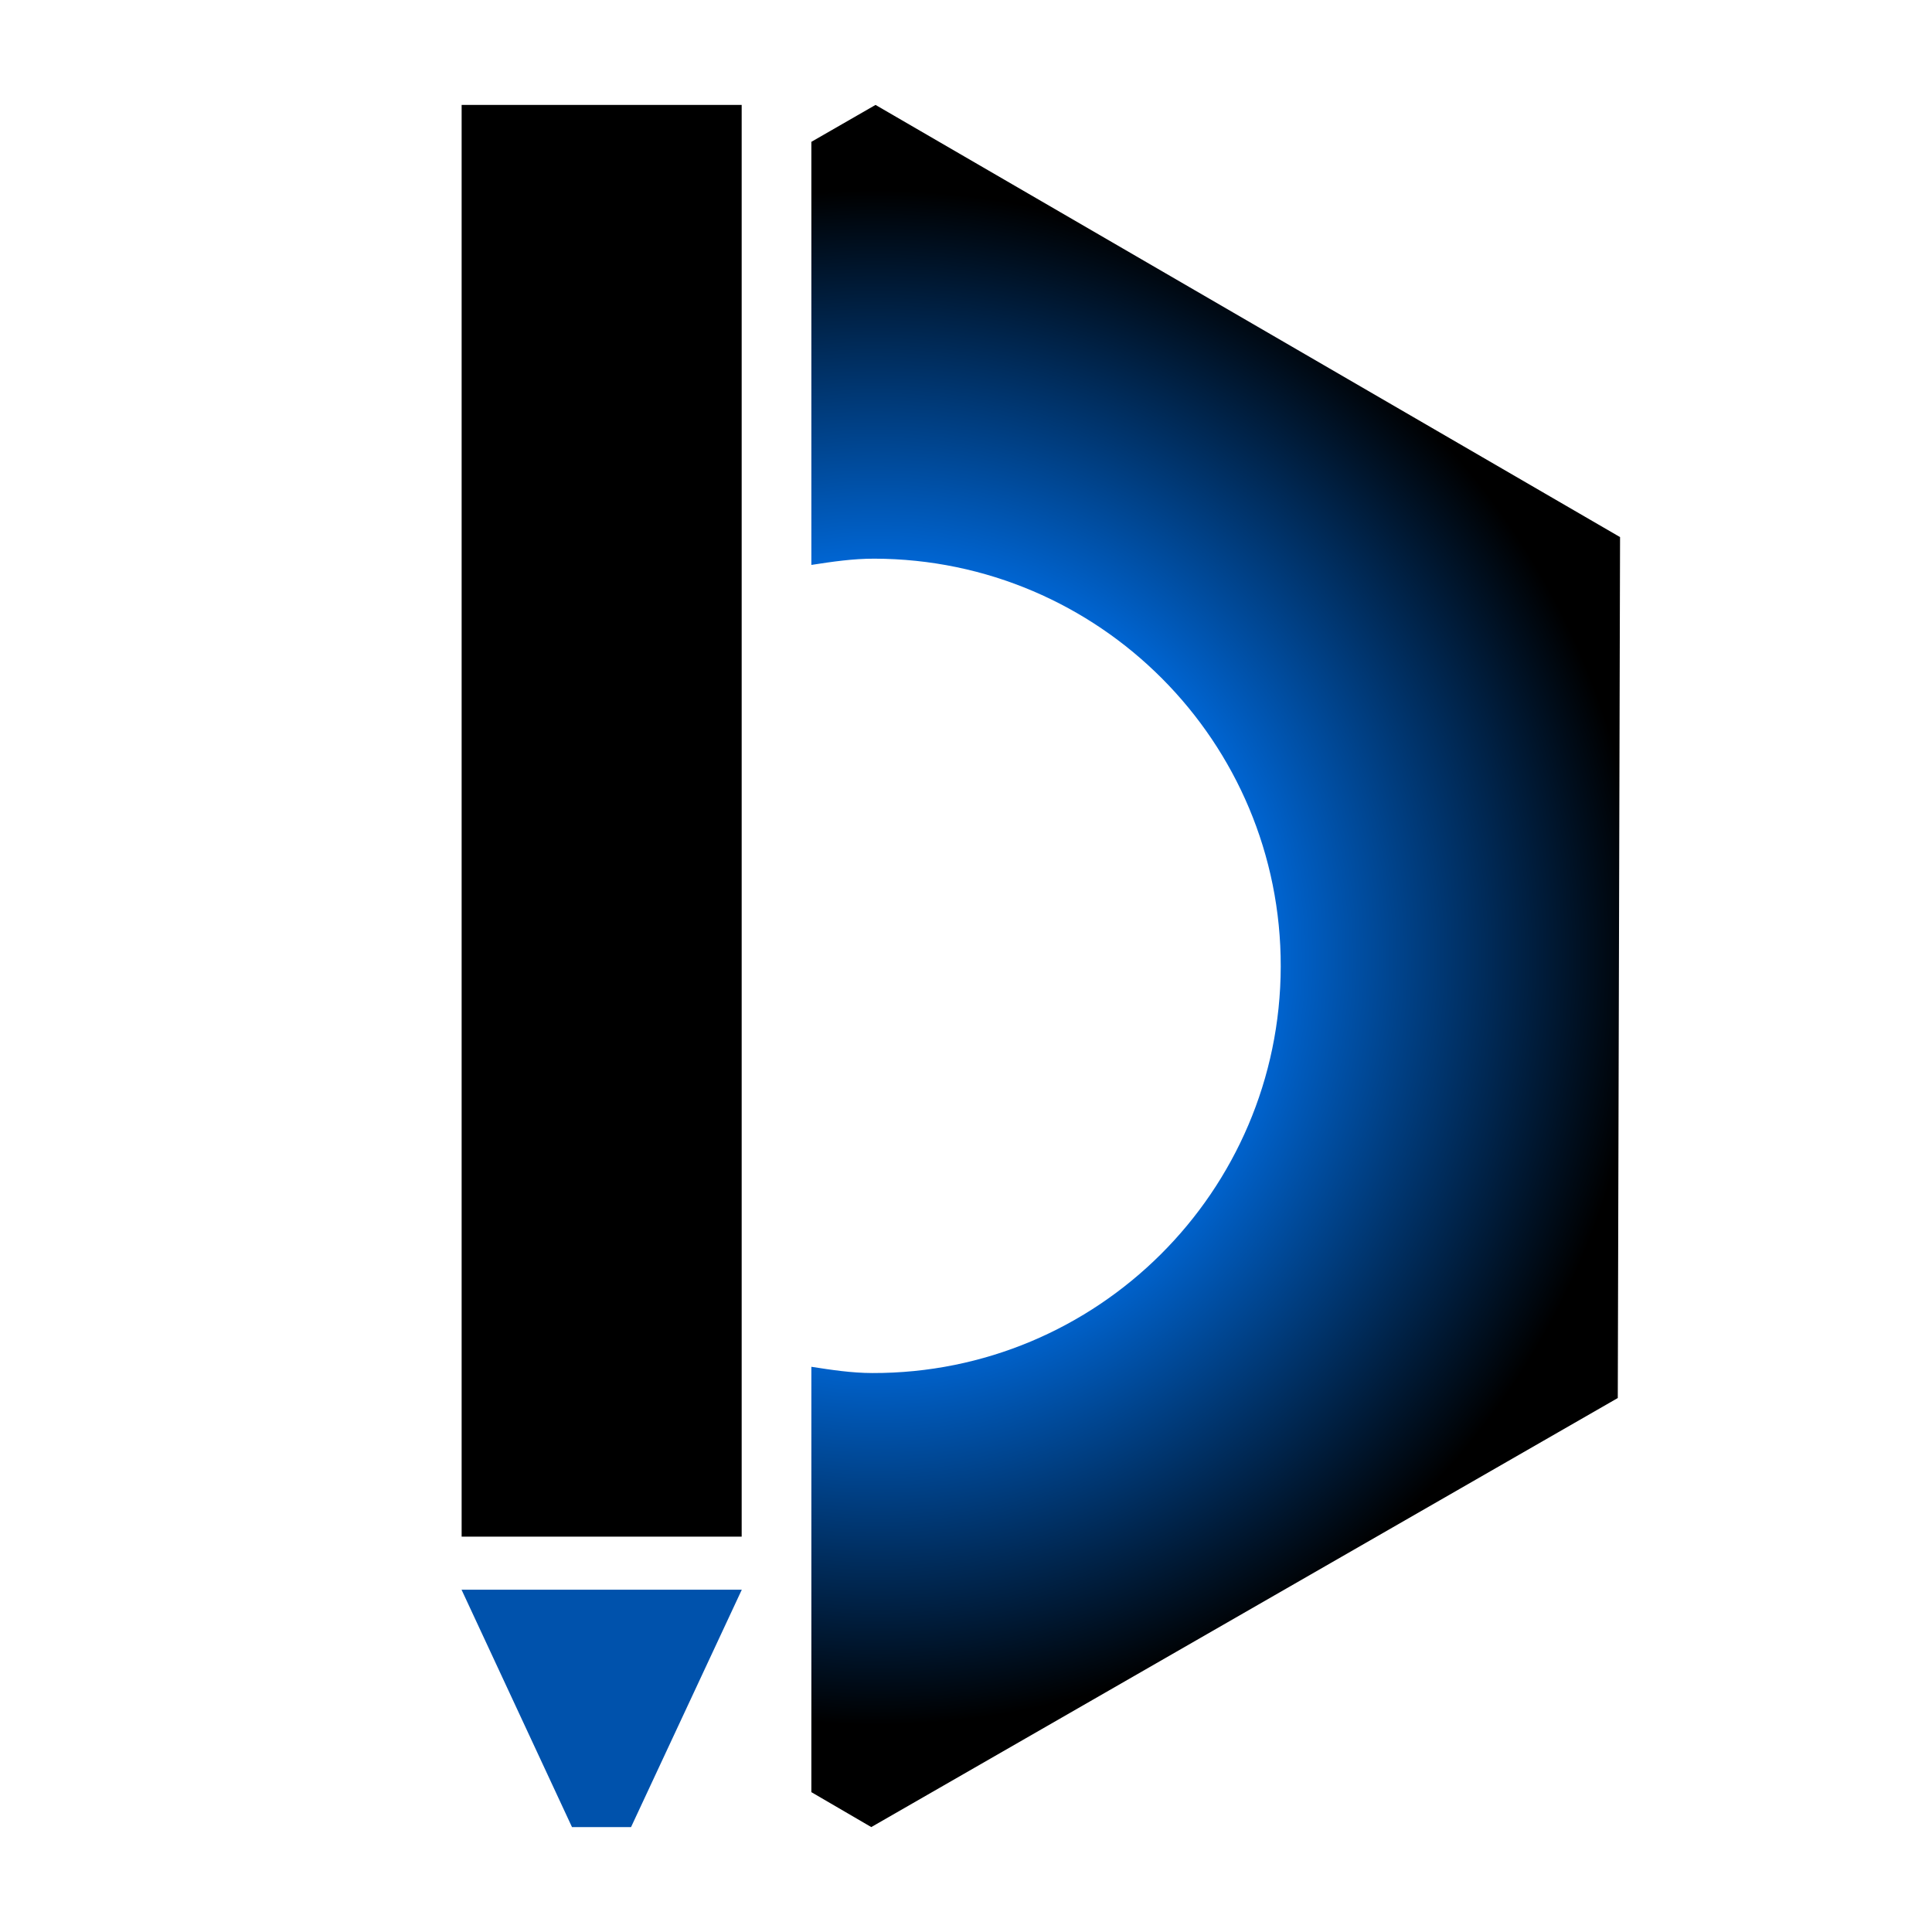 <?xml version="1.0" encoding="UTF-8" standalone="no"?>
<!DOCTYPE svg PUBLIC "-//W3C//DTD SVG 1.1//EN" "http://www.w3.org/Graphics/SVG/1.1/DTD/svg11.dtd">
<!-- Created with Vectornator (http://vectornator.io/) -->
<svg height="100%" stroke-miterlimit="10" style="fill-rule:nonzero;clip-rule:evenodd;stroke-linecap:round;stroke-linejoin:round;" version="1.1" viewBox="0 0 212.625 212.625" width="100%" xmlSpace="preserve" xmlns="http://www.w3.org/2000/svg" xmlnsVectornator="http://vectornator.io" xmlnsXlink="http://www.w3.org/1999/xlink">
<defs>
<radialGradient cx="0" cy="0" gradientTransform="matrix(84.906 -0.565 0.565 84.906 96.243 105.631)" gradientUnits="userSpaceOnUse" id="RadialGradient" r="1">
<stop offset="0" stop-color="#71b4fc"/>
<stop offset="0.471" stop-color="#006fe7"/>
<stop offset="1" stop-color="#000000"/>
</radialGradient>
</defs>
<g id="Layer-1" vectornatorLayerName="Layer 1">
<path d="M96.356 11.547L89.294 15.609L89.294 62.172C91.571 61.821 93.854 61.479 96.231 61.484C120.979 61.544 141.01 81.643 140.95 106.391C140.89 131.138 120.76 151.169 96.013 151.109C93.712 151.104 91.501 150.762 89.294 150.422L89.294 197.234L95.888 201.078L178.044 153.859L178.294 59.109L96.356 11.547Z" fill="url(#RadialGradient)" fill-rule="nonzero" opacity="1" stroke="none"/>
<path d="M50.805 11.547L81.624 11.547L81.624 169.114L50.805 169.114L50.805 11.547Z" fill="#000000" fill-rule="nonzero" opacity="1" stroke="none" vectornatorLayerName="Rectangle 1"/>
<path d="M50.794 174.953L62.95 201.078L69.45 201.078L81.638 174.953L50.794 174.953Z" fill="#0052ac" fill-rule="nonzero" opacity="1" stroke="none"/>
</g>
</svg>
